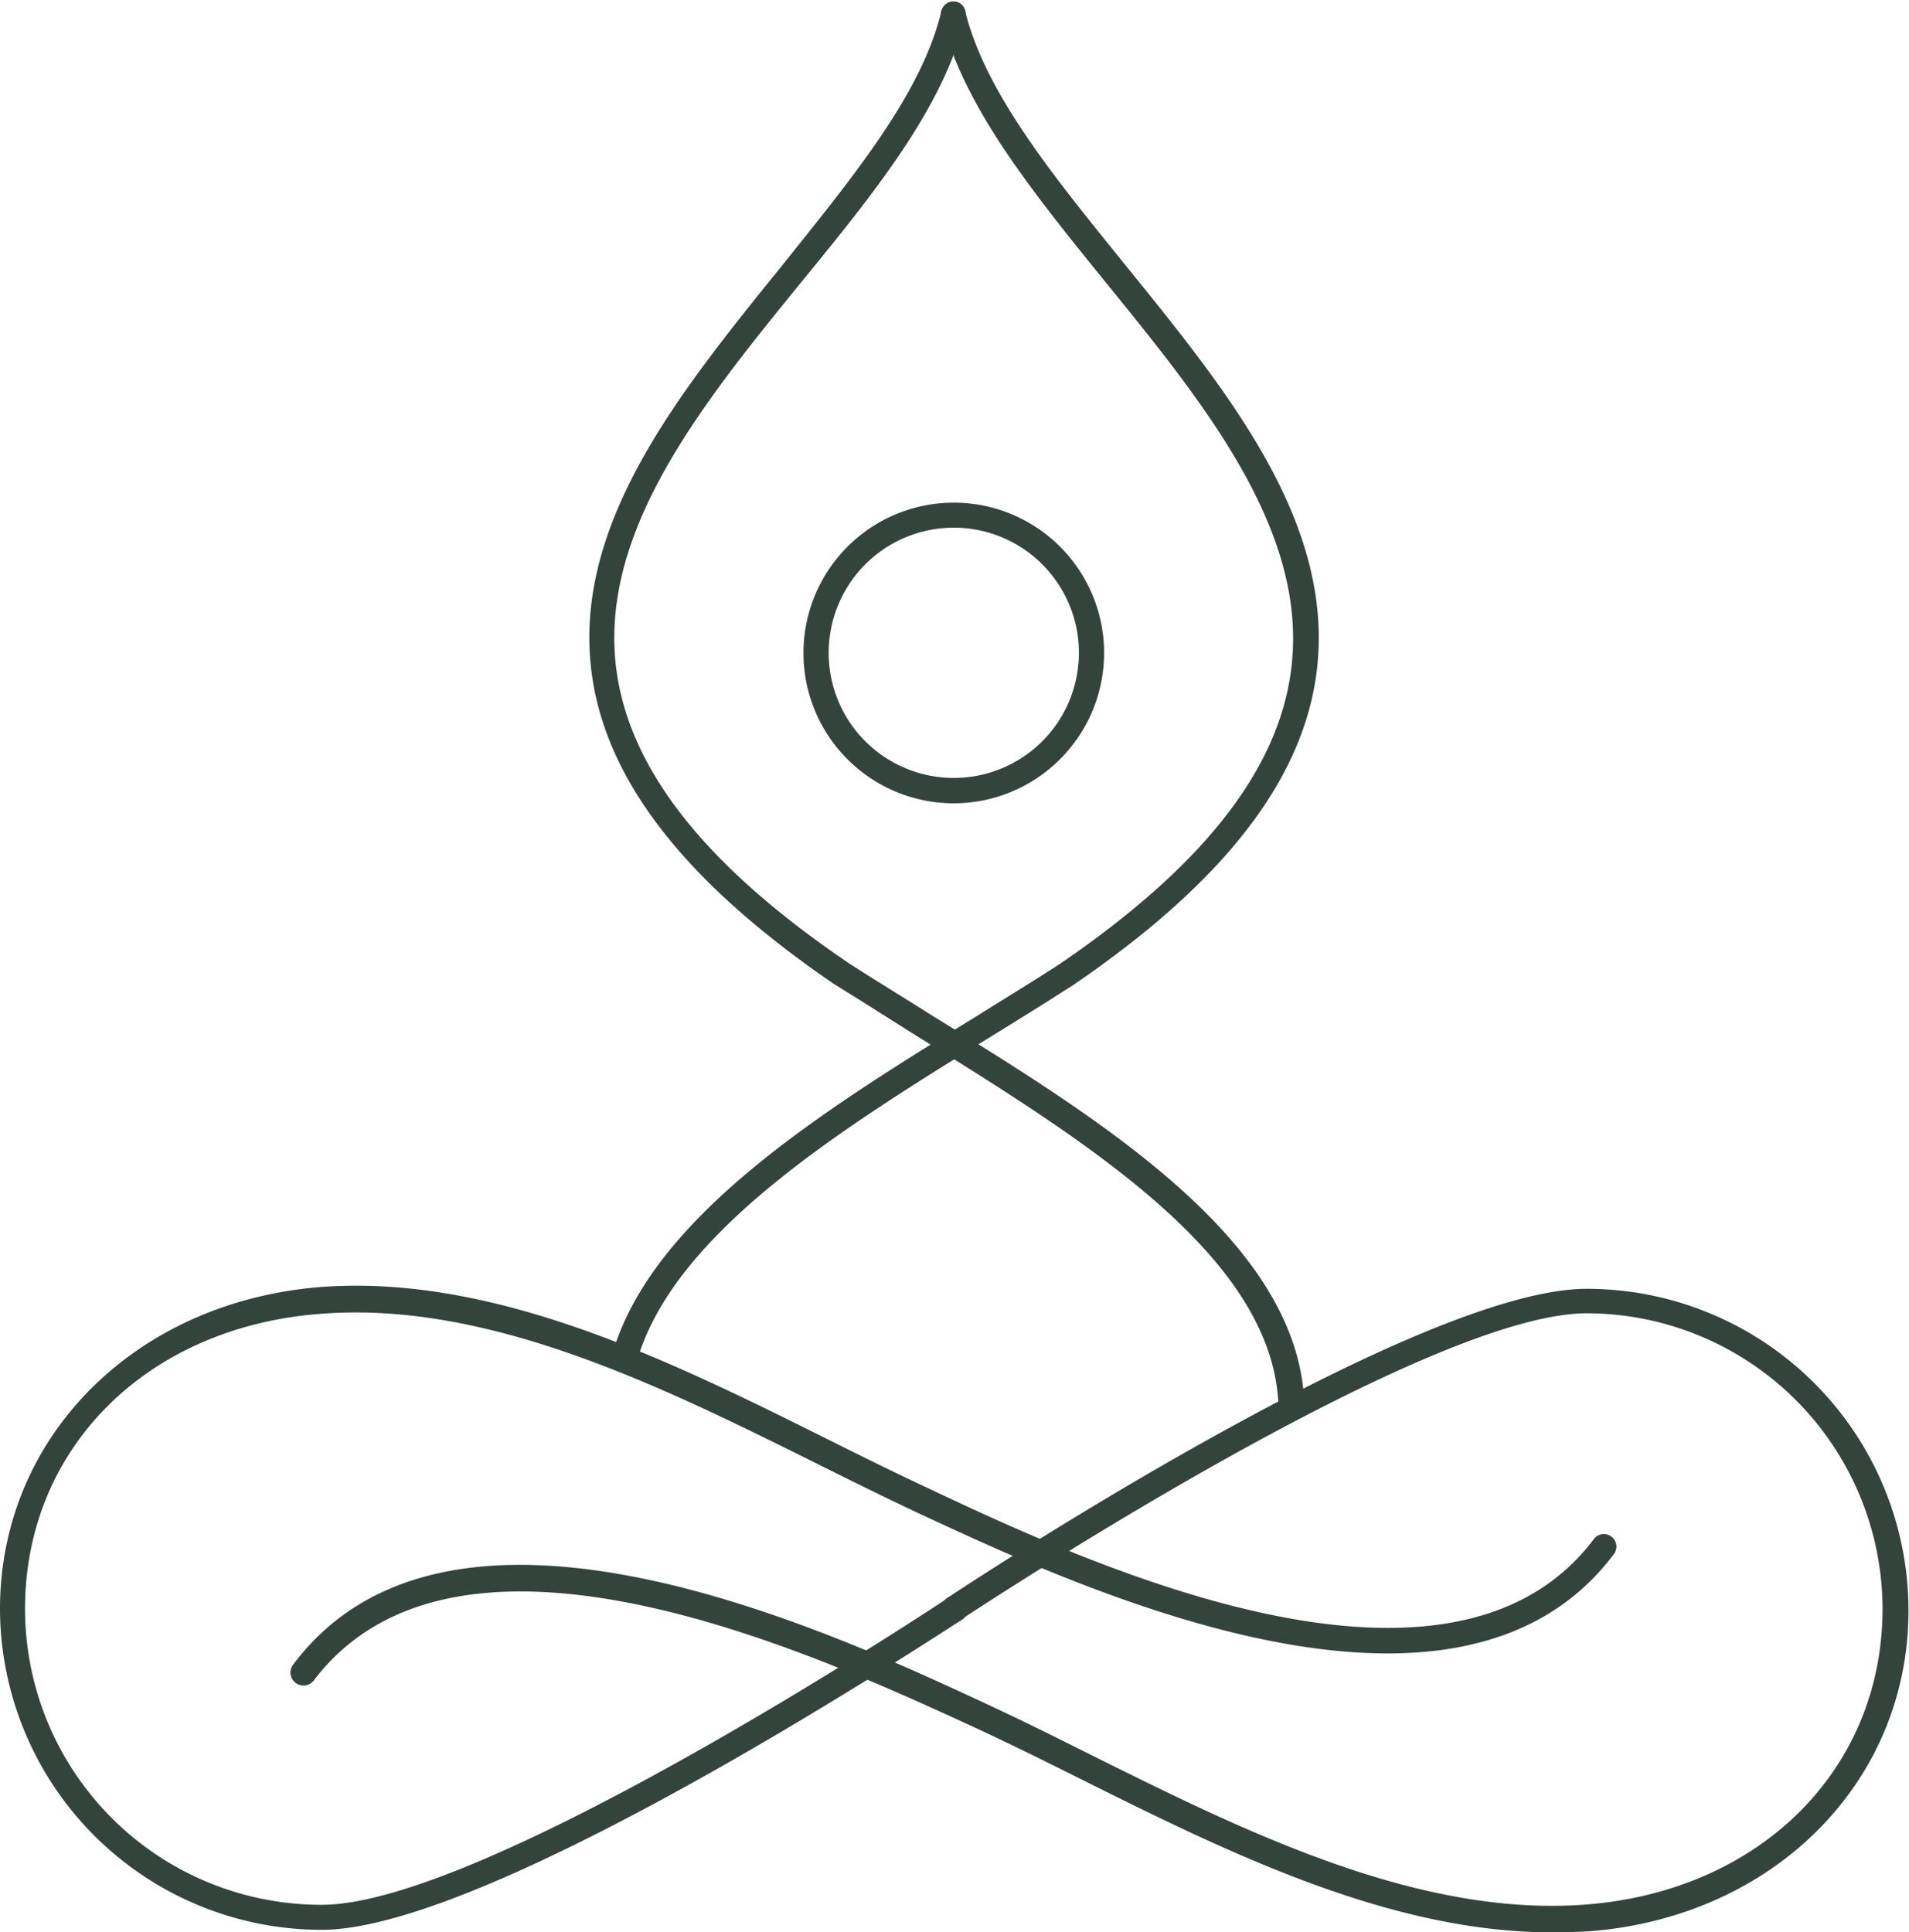 <?xml version="1.0" encoding="UTF-8" standalone="no"?><svg xmlns="http://www.w3.org/2000/svg" xmlns:xlink="http://www.w3.org/1999/xlink" fill="#000000" height="108.1" preserveAspectRatio="xMidYMid meet" version="1" viewBox="0.0 -0.1 106.8 108.1" width="106.8" zoomAndPan="magnify"><g data-name="Layer 2"><g data-name="Layer 1" fill="#33443c" id="change1_1"><path d="M53.36,44.84a8.41,8.41,0,1,1,8.41-8.41A8.42,8.42,0,0,1,53.36,44.84Zm0-15.42a7,7,0,1,0,7,7A7,7,0,0,0,53.36,29.42Z"/><path d="M86.8,108c-9.12,0-18.26-4.55-26.39-8.6-2-1-3.84-1.91-5.69-2.77-8.69-4-29-13.52-37.18-2.7A.7.7,0,0,1,16.42,93c8.81-11.72,29.89-1.91,38.89,2.28,1.87.87,3.74,1.8,5.72,2.79,8.6,4.28,18.34,9.12,27.76,8.37,9.73-.78,16.53-7.59,16.53-16.55A16.57,16.57,0,0,0,88.77,73.37c-9.21,0-34.78,17-35,17.13a.7.7,0,0,1-1-.19.72.72,0,0,1,.2-1C54,88.63,79.14,72,88.77,72a18,18,0,0,1,18,18c0,9.57-7.5,17.12-17.82,17.94Q87.85,108,86.8,108Z"/><path d="M18,107.86A18,18,0,0,1,0,89.91c0-9.58,7.49-17.13,17.82-18,9.8-.79,19.73,4.15,28.49,8.51,2,1,3.84,1.91,5.69,2.77C60.69,87.29,81.05,96.77,89.17,86a.7.7,0,0,1,1.12.84c-8.8,11.72-29.88,1.91-38.89-2.28-1.86-.87-3.73-1.8-5.72-2.79-8.59-4.27-18.34-9.12-27.75-8.37C8.2,74.13,1.4,80.94,1.4,89.91A16.57,16.57,0,0,0,18,106.46c9.21,0,34.78-17,35-17.14a.7.7,0,0,1,1,.2.7.7,0,0,1-.19,1C52.69,91.2,27.58,107.86,18,107.86Z"/><path d="M72.23,79.41a.7.7,0,0,1-.7-.69c-.15-8.45-10.83-15-20.25-20.87-1.6-1-3.15-2-4.59-2.88C38.43,49.33,34,43.7,33.13,37.76c-1.22-8.39,4.8-15.8,10.62-23,4-5,7.82-9.63,8.92-14.25A.71.71,0,0,1,53.52,0,.7.7,0,0,1,54,.86C52.85,5.8,49,10.59,44.84,15.67,39.2,22.6,33.38,29.78,34.51,37.55c.81,5.54,5.05,10.86,13,16.25,1.42.92,3,1.87,4.55,2.86,9.73,6,20.76,12.82,20.92,22a.7.7,0,0,1-.69.71Z"/><path d="M34.91,76.58l-.19,0a.7.7,0,0,1-.48-.87c2.2-7.74,11.9-13.74,20.46-19,1.59-1,3.14-1.94,4.57-2.87,7.89-5.38,12.13-10.7,12.93-16.24,1.14-7.77-4.69-14.95-10.32-21.88-4.12-5.08-8-9.88-9.2-14.81A.71.71,0,0,1,53.2,0,.69.69,0,0,1,54,.54C55.15,5.16,59,9.83,63,14.78c5.82,7.18,11.84,14.59,10.62,23-.87,5.94-5.3,11.57-13.54,17.2-1.46.94-3,1.9-4.61,2.89-8.34,5.15-17.8,11-19.85,18.22A.7.7,0,0,1,34.91,76.58Z"/></g></g></svg>
